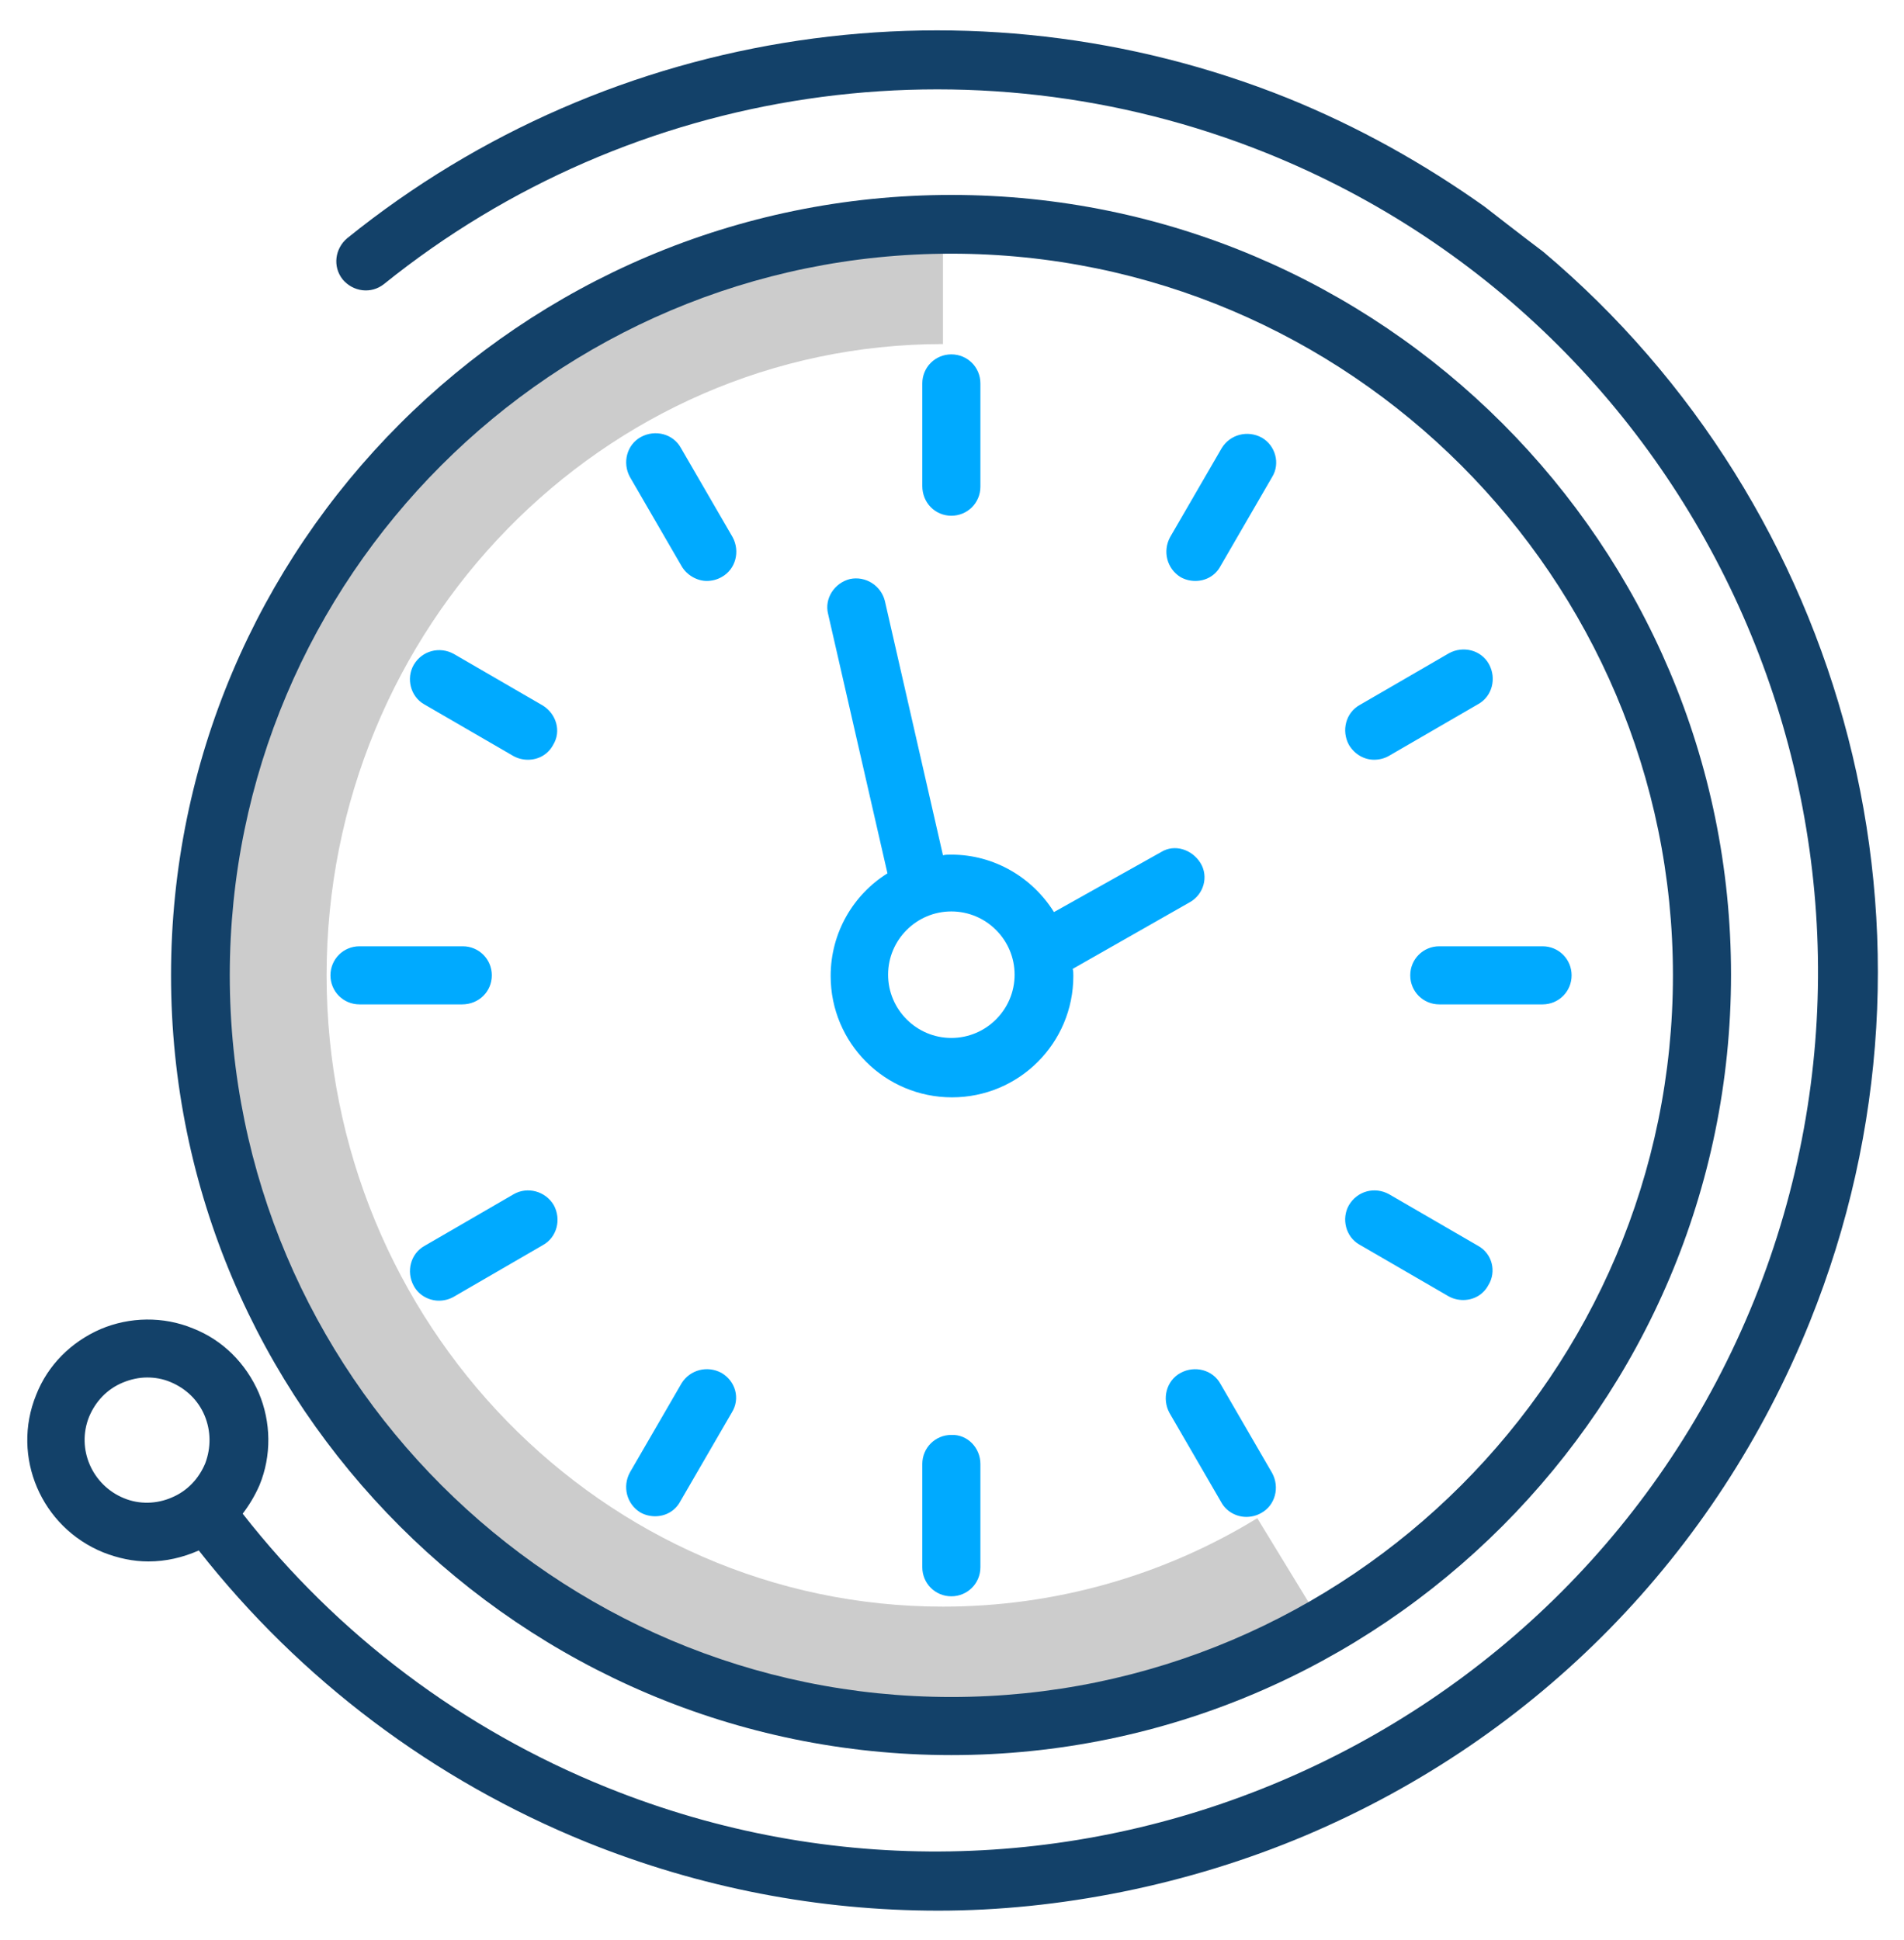 <?xml version="1.0" encoding="utf-8"?>
<!-- Generator: Adobe Illustrator 26.4.1, SVG Export Plug-In . SVG Version: 6.00 Build 0)  -->
<svg version="1.1" id="Layer_1" xmlns="http://www.w3.org/2000/svg" xmlns:xlink="http://www.w3.org/1999/xlink" x="0px" y="0px"
	 viewBox="0 0 295 300.6" style="enable-background:new 0 0 295 300.6;" xml:space="preserve">
<style type="text/css">
	.st0{fill:#CCCCCC;}
	.st1{fill:#134169;}
	.st2{fill:#00AAFF;}
</style>
<path class="st0" d="M146.1,267c-62.6,0-113.6-52-113.6-115.9S83.5,35.2,146.1,35.2v18.1c-52.7,0-95.5,43.9-95.5,97.8
	s42.8,97.8,95.5,97.8c17.2,0,34-4.7,48.7-13.7l9.4,15.4C186.7,261.4,166.6,267,146.1,267L146.1,267L146.1,267z"/>
<path class="st1" d="M147.4,271.9c-66.6,0-120.9-54.2-120.9-120.8S80.7,30.2,147.4,30.2s120.8,54.2,120.8,120.8
	S214,271.9,147.4,271.9z M147.4,39.3c-61.7,0-111.8,50.2-111.8,111.8s50.2,111.8,111.8,111.8s111.8-50.2,111.8-111.8
	S209,39.3,147.4,39.3L147.4,39.3L147.4,39.3z"/>
<path class="st2" d="M184.3,139.8c2.2-1.2,3-4,1.7-6.1s-4-3-6.1-1.7l-16.6,9.3c-3.3-5.3-9.2-8.9-15.9-8.9c-0.5,0-0.9,0-1.3,0.1
	l-9-39.4c-0.6-2.4-3-3.9-5.4-3.4c-2.4,0.6-4,3-3.4,5.4l9.2,40.2c-5.3,3.3-8.8,9.2-8.8,15.9c0,10.4,8.4,18.8,18.8,18.8
	s18.8-8.4,18.8-18.8c0-0.4,0-0.8-0.1-1.1L184.3,139.8L184.3,139.8L184.3,139.8z M147.4,160.8c-5.4,0-9.8-4.4-9.8-9.8
	s4.4-9.8,9.8-9.8s9.8,4.4,9.8,9.8S152.8,160.8,147.4,160.8z M147.4,79.9c2.5,0,4.5-2,4.5-4.5V59.4c0-2.5-2-4.5-4.5-4.5
	s-4.5,2-4.5,4.5v15.9C142.9,77.9,144.9,79.9,147.4,79.9z M105.5,69.4c-1.2-2.2-4-2.9-6.2-1.7c-2.2,1.2-2.9,4-1.7,6.2l8,13.8
	c0.8,1.4,2.4,2.3,3.9,2.3c0.8,0,1.6-0.2,2.3-0.6c2.2-1.2,2.9-4,1.7-6.2L105.5,69.4L105.5,69.4L105.5,69.4z M84.1,109.3l-13.8-8
	c-2.2-1.2-4.9-0.5-6.2,1.7c-1.2,2.1-0.5,4.9,1.6,6.1l13.8,8c0.7,0.4,1.5,0.6,2.3,0.6c1.6,0,3.1-0.8,3.9-2.3
	C87,113.3,86.2,110.6,84.1,109.3L84.1,109.3z M76.2,151.1c0-2.5-2-4.5-4.5-4.5H55.7c-2.5,0-4.5,2-4.5,4.5s2,4.5,4.5,4.5h15.9
	C74.2,155.6,76.2,153.6,76.2,151.1z M79.6,185l-13.8,8c-2.2,1.2-2.9,4-1.7,6.2c0.8,1.5,2.4,2.3,3.9,2.3c0.8,0,1.6-0.2,2.3-0.6
	l13.8-8c2.2-1.2,2.9-4,1.7-6.2C84.5,184.5,81.7,183.8,79.6,185L79.6,185z M111.8,212.7c-2.2-1.2-4.9-0.5-6.2,1.6l0,0l-8,13.8
	c-1.2,2.2-0.5,4.9,1.6,6.2l0,0c0.7,0.4,1.5,0.6,2.3,0.6c1.6,0,3.1-0.8,3.9-2.3l8-13.8C114.7,216.7,114,214,111.8,212.7L111.8,212.7
	L111.8,212.7z M147.4,222.3c-2.5,0-4.5,2-4.5,4.5v16c0,2.5,2,4.5,4.5,4.5s4.5-2,4.5-4.5v-16C151.9,224.3,149.9,222.2,147.4,222.3
	L147.4,222.3L147.4,222.3z M189.1,214.4c-1.2-2.2-4-2.9-6.2-1.7c-2.2,1.2-2.9,4-1.7,6.2l8,13.8c0.8,1.5,2.4,2.3,3.9,2.3
	c0.8,0,1.6-0.2,2.3-0.6c2.2-1.2,2.9-4,1.7-6.2L189.1,214.4L189.1,214.4L189.1,214.4z M229,193l-13.8-8c-2.2-1.2-4.9-0.5-6.2,1.7
	c-1.2,2.1-0.5,4.9,1.6,6.1l13.8,8c0.7,0.4,1.5,0.6,2.3,0.6c1.6,0,3.1-0.8,3.9-2.3C231.9,197,231.2,194.2,229,193L229,193z
	 M239,146.6h-16c-2.5,0-4.5,2-4.5,4.5s2,4.5,4.5,4.5h16c2.5,0,4.5-2,4.5-4.5S241.5,146.6,239,146.6z M212.9,117.7
	c0.8,0,1.6-0.2,2.3-0.6l13.8-8c2.2-1.2,2.9-4,1.7-6.2c-1.2-2.2-4-2.9-6.2-1.7l-13.8,8c-2.2,1.2-2.9,4-1.7,6.2
	C209.9,116.9,211.4,117.7,212.9,117.7L212.9,117.7L212.9,117.7z M195.5,67.8c-2.2-1.2-4.9-0.5-6.2,1.6l0,0l-8,13.8
	c-1.2,2.2-0.5,4.9,1.6,6.2l0,0c0.7,0.4,1.5,0.6,2.3,0.6c1.6,0,3.1-0.8,3.9-2.3l8-13.8C198.4,71.8,197.6,69,195.5,67.8L195.5,67.8
	L195.5,67.8z"/>
<path class="st1" d="M230,32c-9.3-6.6-19.4-12.3-30.5-16.8C150.7-4.4,94.8,3.8,53.8,36.9c-1.9,1.6-2.3,4.4-0.7,6.4
	c1.6,1.9,4.4,2.3,6.4,0.7c38.5-31,90.9-38.7,136.7-20.3c69.8,28.1,103.7,107.9,75.6,177.7C243.6,271.2,163.8,305.1,94,276.9
	c-22.3-9-41.7-23.6-56.4-42.4c1-1.3,1.9-2.8,2.6-4.4c1.9-4.6,1.8-9.8-0.1-14.3c-2-4.6-5.6-8.2-10.2-10c-4.6-1.9-9.8-1.8-14.3,0.1
	c-4.6,2-8.2,5.6-10,10.2c-3.9,9.6,0.8,20.5,10.4,24.4c2.3,0.9,4.6,1.4,7,1.4c2.7,0,5.3-0.6,7.8-1.7c15.7,20,36.4,35.6,60.1,45.2
	c17.6,7.1,36,10.6,54.5,10.6s38.6-3.9,57-11.7c35.8-15.2,63.5-43.5,78-79.5c24.1-59.8,5.5-126.4-41.3-165.8h0l0,0
	C235.9,36.6,230,32,230,32z M19.2,232.1c-4.9-2-7.4-7.6-5.4-12.6c1-2.4,2.8-4.3,5.2-5.3c1.2-0.5,2.5-0.8,3.8-0.8
	c1.2,0,2.4,0.2,3.6,0.7c2.4,1,4.3,2.8,5.3,5.2c1,2.4,1,5,0.1,7.4c-1,2.4-2.8,4.3-5.2,5.3C24.3,233,21.6,233.1,19.2,232.1L19.2,232.1
	L19.2,232.1z"/>
</svg>
